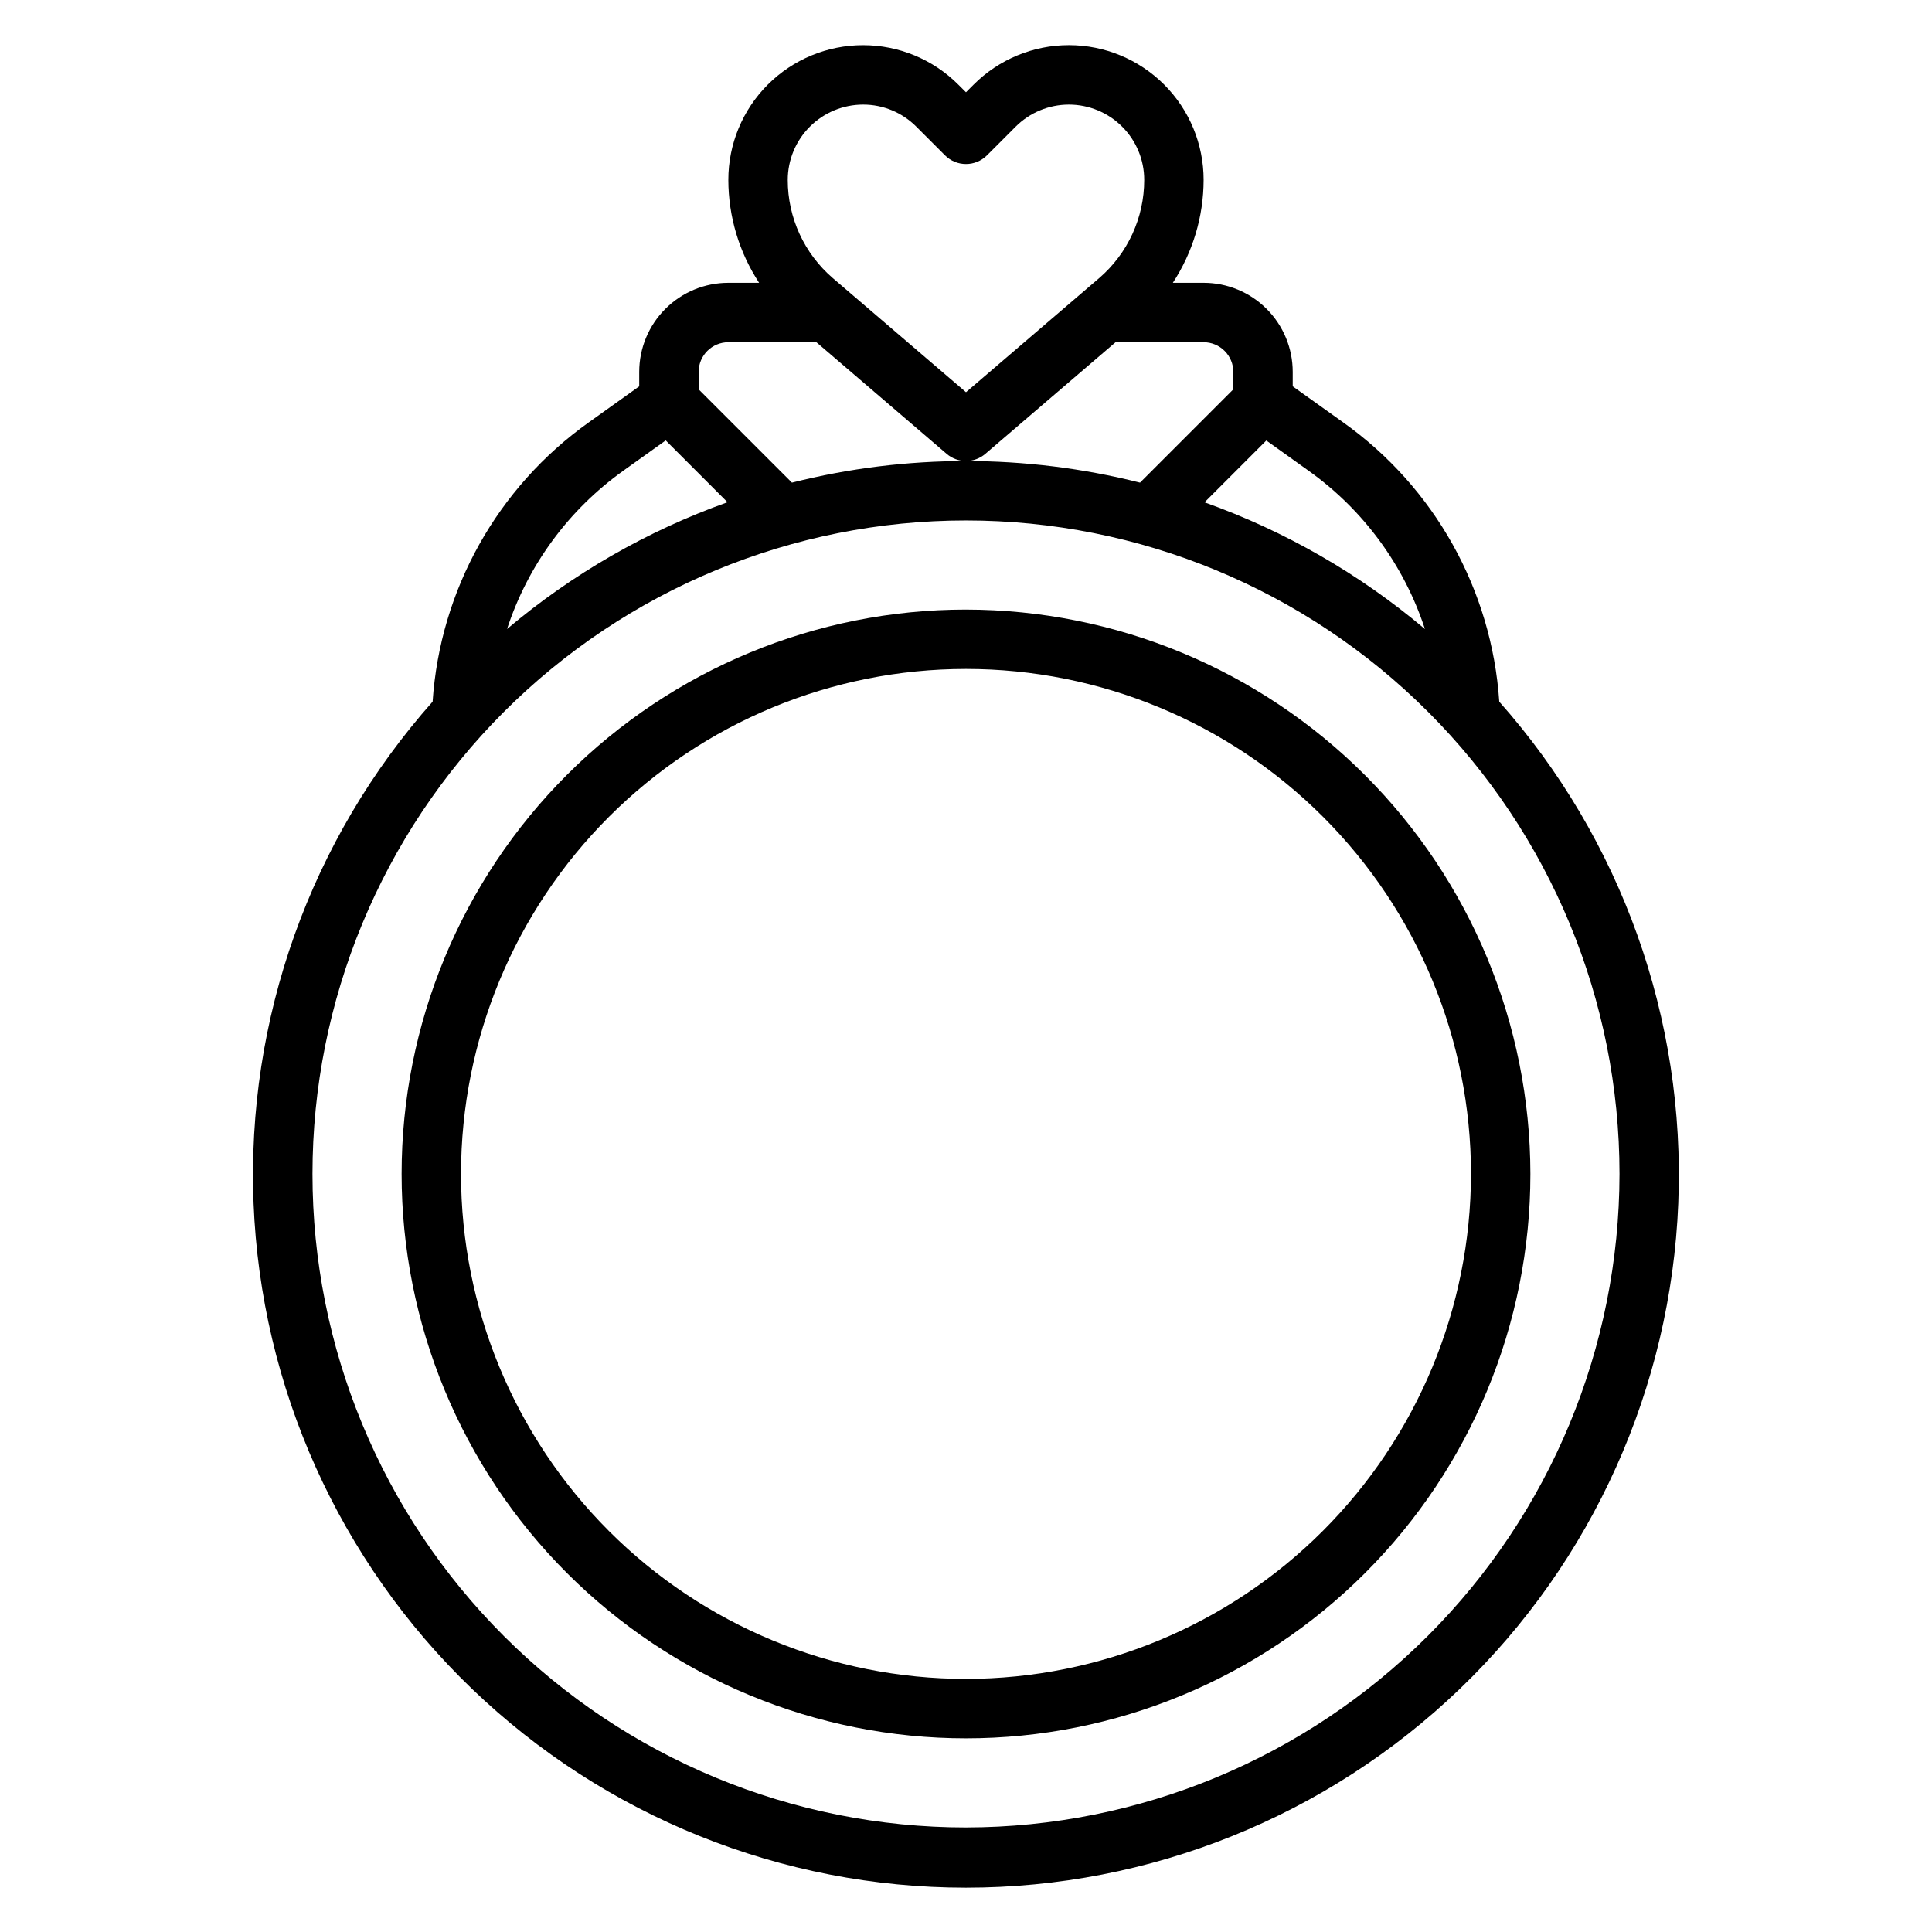 <?xml version="1.0" encoding="UTF-8"?>
<!-- Uploaded to: ICON Repo, www.iconrepo.com, Generator: ICON Repo Mixer Tools -->
<svg fill="#000000" width="800px" height="800px" version="1.1" viewBox="144 144 512 512" xmlns="http://www.w3.org/2000/svg">
 <g>
  <path d="m541.32 329.94c-1.98-29.621-17.16-56.789-41.352-73.996l-13.383-9.559v-3.824c0-6.266-2.488-12.27-6.918-16.699-4.426-4.43-10.434-6.918-16.695-6.918h-8.156c5.305-8.105 8.141-17.578 8.156-27.27 0-9.469-3.758-18.551-10.453-25.25-6.695-6.695-15.777-10.461-25.246-10.461s-18.551 3.762-25.246 10.457l-2.031 2.031-2.031-2.023c-6.695-6.695-15.777-10.457-25.246-10.457s-18.551 3.762-25.246 10.457c-6.695 6.695-10.457 15.777-10.453 25.246 0.016 9.691 2.848 19.164 8.156 27.27h-8.156c-6.266 0-12.27 2.488-16.699 6.918-4.43 4.43-6.918 10.434-6.918 16.699v3.824l-13.383 9.559c-24.195 17.207-39.383 44.371-41.367 73.996-32.391 36.508-49.395 84.133-47.453 132.9 1.941 48.766 22.68 94.887 57.871 128.71 35.191 33.816 82.102 52.703 130.91 52.703 48.805 0 95.715-18.887 130.91-52.703 35.191-33.82 55.93-79.941 57.871-128.71 1.941-48.77-15.062-96.395-47.453-132.9zm-19.68-19.223c-17.305-14.613-37.094-25.992-58.426-33.598l16.375-16.375 11.242 8.039h-0.004c14.477 10.32 25.266 25.004 30.789 41.902zm-148.92-139c5.297-0.016 10.379 2.094 14.113 5.848l7.598 7.598c3.074 3.07 8.055 3.07 11.129 0l7.598-7.598c3.742-3.746 8.82-5.848 14.113-5.848 5.293 0 10.371 2.102 14.113 5.848 3.746 3.742 5.848 8.82 5.844 14.113 0.004 10.016-4.371 19.531-11.973 26.051l-35.258 30.211-35.262-30.211c-7.602-6.519-11.977-16.035-11.973-26.051 0.008-5.289 2.109-10.363 5.852-14.105 3.742-3.742 8.812-5.848 14.105-5.856zm-43.574 70.848c0-4.348 3.527-7.871 7.875-7.871h23.332l34.527 29.59c2.945 2.519 7.285 2.519 10.234 0l34.523-29.59h23.336c2.086 0 4.09 0.828 5.566 2.305 1.473 1.477 2.305 3.477 2.305 5.566v4.613l-24.727 24.727c-30.273-7.633-61.969-7.633-92.246 0l-24.727-24.727zm-19.965 26.184 11.242-8.031 16.375 16.375c-21.332 7.606-41.121 18.984-58.426 33.598 5.527-16.914 16.324-31.613 30.812-41.941zm90.816 359.55c-45.934 0-89.984-18.246-122.46-50.727-32.48-32.477-50.727-76.527-50.727-122.46 0-45.93 18.246-89.98 50.727-122.46 32.477-32.48 76.527-50.727 122.46-50.727 45.93 0 89.98 18.246 122.46 50.727 32.48 32.477 50.727 76.527 50.727 122.46-0.051 45.918-18.316 89.938-50.781 122.4-32.469 32.469-76.488 50.73-122.4 50.785z"/>
  <path d="m400 305.54c-39.668 0-77.711 15.758-105.76 43.809-28.051 28.047-43.809 66.09-43.809 105.76 0 39.668 15.758 77.711 43.809 105.76s66.094 43.809 105.76 43.809 77.711-15.758 105.76-43.809c28.051-28.051 43.809-66.094 43.809-105.76-0.043-39.652-15.816-77.672-43.855-105.71-28.039-28.039-66.059-43.812-105.71-43.855zm0 283.39v-0.004c-35.492 0-69.531-14.098-94.629-39.195-25.098-25.098-39.195-59.137-39.195-94.629 0-35.492 14.098-69.531 39.195-94.629 25.098-25.094 59.137-39.195 94.629-39.195s69.531 14.102 94.625 39.195c25.098 25.098 39.199 59.137 39.199 94.629-0.039 35.48-14.152 69.496-39.242 94.586-25.086 25.09-59.102 39.199-94.582 39.238z"/>
 </g>
</svg>